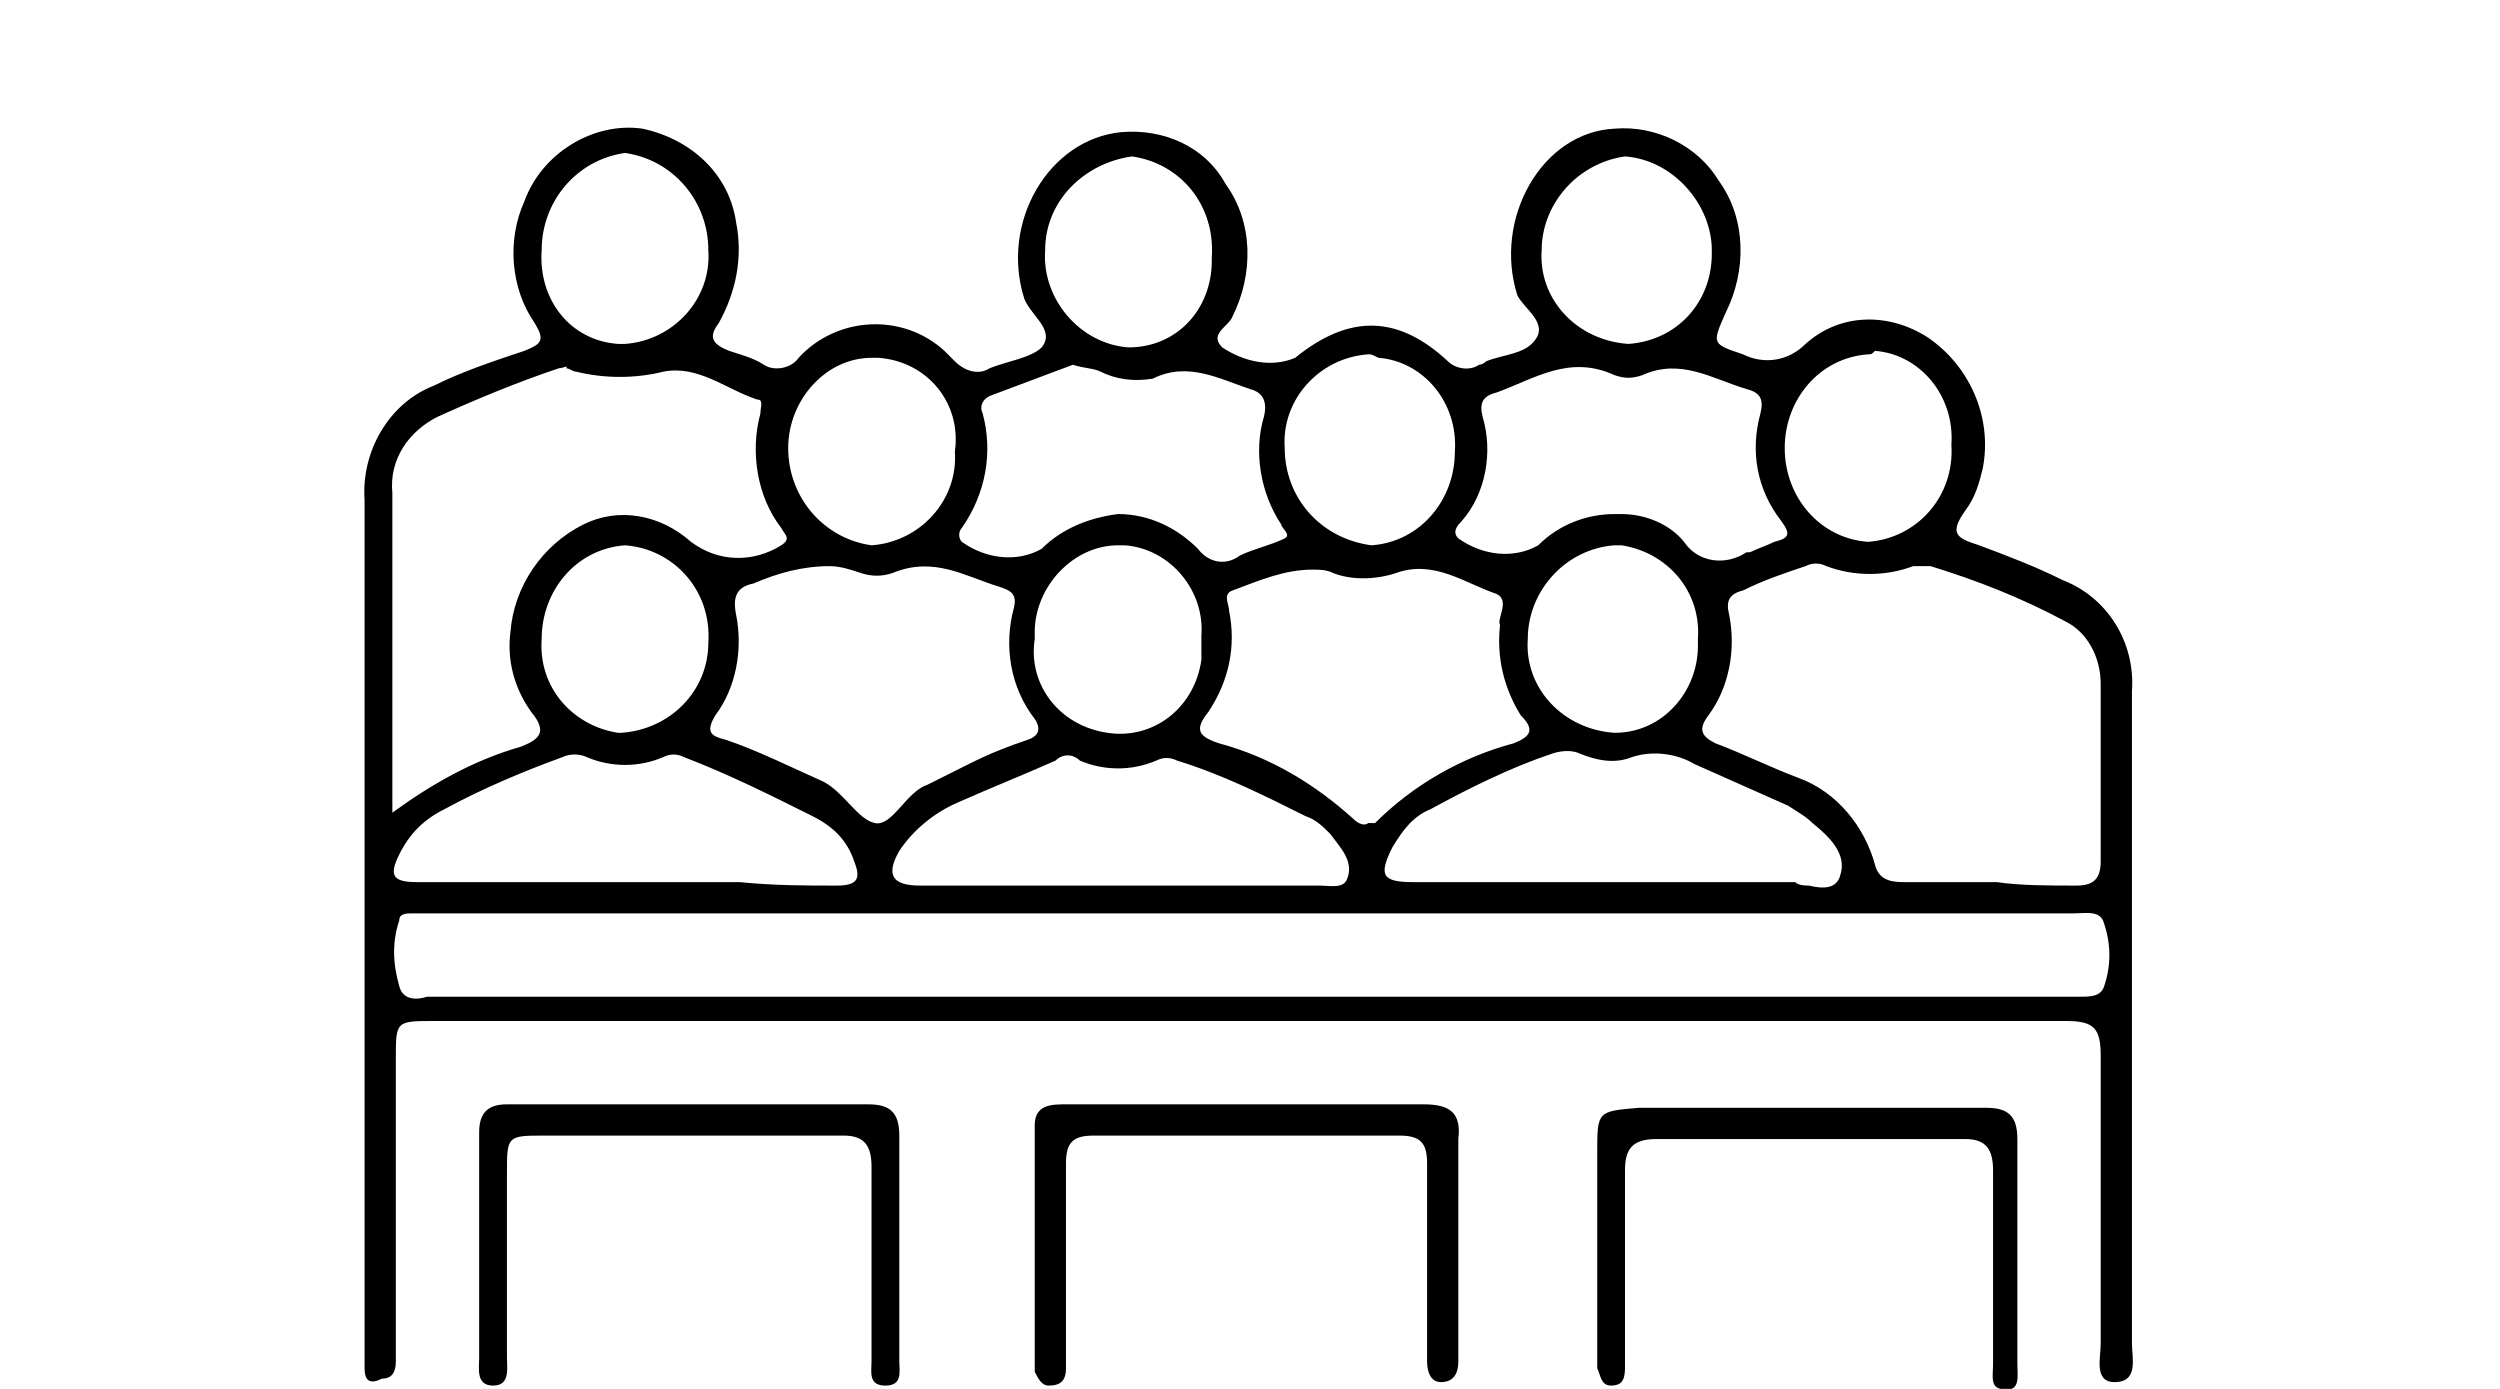 <?xml version="1.0" encoding="utf-8"?>
<!-- Generator: Adobe Illustrator 26.0.0, SVG Export Plug-In . SVG Version: 6.00 Build 0)  -->
<svg version="1.1" id="Layer_1" xmlns="http://www.w3.org/2000/svg" xmlns:xlink="http://www.w3.org/1999/xlink" x="0px" y="0px"
	 viewBox="0 0 72 40" style="enable-background:new 0 0 72 40;" xml:space="preserve">
<g id="Lecture_Hall" transform="translate(1 0.505)">
	<path id="Conferrence" d="M29.2,39.4c-0.2,0-0.3-0.2-0.4-0.4v-0.1c0-2.3,0-4.7,0-7c0-0.6,0.5-0.6,0.9-0.6h5.2h1.5
		c1.2,0,2.4,0,3.6,0c0.7,0,1.1,0.2,1,1c0,2.1,0,4.1,0,6.2c0,0.1,0,0.2,0,0.2c0,0.3-0.1,0.6-0.5,0.6c-0.3,0-0.4-0.3-0.4-0.6
		c0-0.6,0-1.3,0-1.9c0-1.3,0-2.6,0-3.8c0-0.6-0.2-0.8-0.8-0.8c-2.9,0-5.9,0-8.8,0c-0.6,0-0.8,0.2-0.8,0.8c0,1.7,0,3.5,0,5.2
		c0,0.2,0,0.5,0,0.7C29.7,39.3,29.5,39.4,29.2,39.4L29.2,39.4z M45,38.9c0-0.7,0-1.4,0-2.1c0-1.4,0-2.7,0-4.1c0-1.2,0-1.2,1.2-1.3
		c1.6,0,3.2,0,4.8,0c1.7,0,3.4,0,5.2,0c0.6,0,0.9,0.2,0.9,0.9c0,2.2,0,4.3,0,6.5c0,0.3,0.1,0.8-0.4,0.7c-0.4,0-0.3-0.4-0.3-0.7
		c0-1.9,0-3.7,0-5.6c0-0.6-0.2-0.9-0.8-0.9c-3,0-5.9,0-8.9,0c-0.7,0-0.9,0.3-0.9,0.9c0,1.8,0,3.6,0,5.4c0,0.1,0,0.2,0,0.2
		c0,0.3,0,0.6-0.4,0.6l0,0C45.1,39.4,45.1,39.1,45,38.9z M9.5,38.9c0-0.2,0-0.4,0-0.7c0-8.1,0-16.2,0-24.3c-0.1-1.4,0.7-2.8,2-3.3
		c0.8-0.4,1.7-0.7,2.6-1c0.5-0.2,0.6-0.3,0.3-0.8c-0.7-1-0.8-2.4-0.3-3.5c0.5-1.4,2-2.3,3.4-2.1c1.4,0.3,2.5,1.3,2.7,2.7
		c0.2,1,0,2-0.5,2.9c-0.3,0.4-0.2,0.6,0.3,0.8c0.3,0.1,0.7,0.2,1,0.4c0.3,0.2,0.8,0.1,1-0.2c1.1-1.2,3-1.3,4.2-0.2
		c0.1,0.1,0.2,0.2,0.3,0.3c0.3,0.3,0.7,0.4,1,0.2C28,9.9,28.7,9.8,29,9.5c0.4-0.5-0.3-0.9-0.5-1.4c-0.7-2.2,0.7-4.6,2.8-4.8
		c1.2-0.1,2.4,0.4,3,1.5c0.8,1.1,0.8,2.6,0.2,3.8c-0.1,0.3-0.7,0.5-0.3,0.9c0.6,0.4,1.4,0.6,2.1,0.3c1.6-1.3,3-1.2,4.4,0.1
		c0.2,0.2,0.6,0.3,0.9,0.1c0,0,0.1,0,0.2-0.1c0.5-0.2,1.1-0.2,1.4-0.6c0.4-0.5-0.3-0.9-0.5-1.3c-0.7-2.2,0.7-4.7,2.8-4.8
		c1.2-0.1,2.4,0.5,3,1.5c0.8,1.1,0.8,2.6,0.2,3.8c-0.4,0.9-0.4,0.9,0.5,1.2c0.6,0.3,1.3,0.2,1.8-0.3c1-0.9,2.4-0.9,3.5-0.2
		c1.2,0.8,1.9,2.3,1.6,3.8c-0.1,0.4-0.2,0.8-0.5,1.2c-0.5,0.7-0.2,0.8,0.4,1c0.8,0.3,1.6,0.6,2.4,1c1.3,0.5,2.1,1.8,2,3.2
		c0,6.3,0,12.5,0,18.8c0,0.4,0.2,1.1-0.5,1.1c-0.6,0-0.4-0.7-0.4-1.1c0-2.8,0-5.6,0-8.3c0-0.8-0.2-1-1-1c-7.9,0-15.7,0-23.6,0H11.5
		c-1.1,0-1.1,0-1.1,1.1c0,2.7,0,5.3,0,8c0,0.2,0,0.5,0,0.7c0,0.3-0.1,0.5-0.4,0.5l0,0C9.6,39.4,9.5,39.2,9.5,38.9z M11.6,25.8
		c-0.2,0-0.5,0-0.7,0s-0.4,0-0.4,0.2c-0.2,0.6-0.2,1.2,0,1.9c0.1,0.4,0.5,0.4,0.8,0.3c0.1,0,0.2,0,0.3,0c6.5,0,12.9,0,19.4,0h17.9
		c3.3,0,6.6,0,9.8,0c0.1,0,0.1,0,0.2,0c0.3,0,0.6,0,0.7-0.3c0.2-0.6,0.2-1.2,0-1.8c-0.1-0.4-0.5-0.3-0.9-0.3c-0.1,0-0.2,0-0.3,0
		c-11.3,0-22.7,0-34,0L11.6,25.8z M51.1,25c0.4,0.1,0.8,0.1,0.9-0.3c0.2-0.6-0.3-1.1-0.8-1.5c-0.2-0.2-0.4-0.3-0.7-0.5
		c-0.9-0.4-1.8-0.8-2.7-1.2c-0.5-0.3-1.2-0.4-1.8-0.2c-0.5,0.2-1,0.1-1.5-0.1c-0.2-0.1-0.5-0.1-0.8,0c-1.2,0.4-2.4,1-3.5,1.6
		c-0.5,0.2-0.8,0.6-1.1,1.1c-0.4,0.8-0.3,1,0.6,1c1.3,0,2.6,0,4,0h1.8c1.7,0,3.4,0,5.2,0l0,0C50.8,25,51,25,51.1,25z M37,25
		c0.3,0,0.7,0.1,0.8-0.2c0.2-0.5-0.2-0.9-0.5-1.3c-0.2-0.2-0.4-0.4-0.7-0.5c-1.2-0.6-2.4-1.2-3.7-1.6c-0.2-0.1-0.4-0.1-0.6,0
		c-0.7,0.3-1.5,0.3-2.2,0c-0.2-0.2-0.5-0.2-0.7,0c-0.9,0.4-1.9,0.8-2.8,1.2c-0.7,0.3-1.3,0.8-1.7,1.4c-0.4,0.7-0.2,1,0.6,1
		c1.3,0,2.7,0,4,0h1.8c1.8,0,3.6,0,5.4,0l0,0C36.8,25,36.9,25,37,25z M23.1,25c0.6,0,0.7-0.2,0.5-0.7c-0.2-0.6-0.6-1-1.2-1.3
		c-1.2-0.6-2.4-1.2-3.7-1.7c-0.2-0.1-0.4-0.1-0.6,0c-0.7,0.3-1.5,0.3-2.2,0c-0.2-0.1-0.5-0.1-0.7,0c-1.1,0.4-2.3,0.9-3.4,1.5
		c-0.6,0.3-1,0.7-1.3,1.3c-0.3,0.6-0.2,0.8,0.5,0.8c2,0,4,0,6,0c1.1,0,2.2,0,3.3,0C21.3,25,22.2,25,23.1,25L23.1,25z M58.8,25
		c0.5,0,0.7-0.2,0.7-0.7c0-0.9,0-1.7,0-2.6c0-0.8,0-1.7,0-2.5s-0.4-1.5-1-1.8c-1.3-0.7-2.6-1.2-3.9-1.6c-0.2,0-0.3,0-0.5,0
		c-0.8,0.3-1.7,0.3-2.5,0c-0.2-0.1-0.4-0.1-0.6,0c-0.6,0.2-1.2,0.4-1.8,0.7c-0.4,0.1-0.5,0.3-0.4,0.7c0.2,1,0,2.1-0.6,2.9
		c-0.3,0.4-0.2,0.6,0.2,0.8c0.8,0.3,1.6,0.7,2.4,1c1.1,0.4,1.9,1.4,2.2,2.5c0.1,0.4,0.4,0.5,0.8,0.5c0.9,0,1.8,0,2.7,0
		C57.2,25,58,25,58.8,25L58.8,25z M34.5,16.5c-0.3,0.1-0.1,0.4-0.1,0.6c0.2,1,0,2-0.6,2.9c-0.4,0.5-0.3,0.7,0.3,0.9
		c1.5,0.4,2.8,1.2,3.9,2.2c0.1,0.1,0.3,0.2,0.4,0.1c0.2,0,0.2,0,0.2,0c1.1-1.1,2.5-1.9,4-2.3c0.5-0.2,0.6-0.4,0.2-0.8
		c-0.5-0.8-0.7-1.7-0.6-2.6c-0.1-0.2,0.3-0.7-0.1-0.9c-0.9-0.3-1.8-1-2.9-0.6c-0.6,0.2-1.3,0.2-1.8,0c-0.2-0.1-0.4-0.1-0.6-0.1
		C36,15.9,35.3,16.2,34.5,16.5z M20.7,16.3c-0.5,0.1-0.6,0.4-0.5,0.9c0.2,1,0,2.1-0.6,2.9c-0.3,0.5-0.1,0.6,0.3,0.7
		c0.9,0.3,1.9,0.8,2.8,1.2c0.6,0.3,1,1.1,1.5,1.2s0.9-0.9,1.5-1.1c0.4-0.2,0.8-0.4,1.2-0.6c0.6-0.3,1.1-0.5,1.7-0.7
		c0.3-0.1,0.4-0.3,0.2-0.6c-0.7-0.9-0.9-2.1-0.6-3.2c0.1-0.4-0.1-0.5-0.4-0.6c-1-0.3-1.9-0.9-3.1-0.4c-0.3,0.1-0.6,0.1-0.9,0
		c-0.3-0.1-0.6-0.2-0.9-0.2C22.1,15.8,21.4,16,20.7,16.3L20.7,16.3z M15.1,10.1c-1.2,0.4-2.4,0.9-3.5,1.4c-0.8,0.4-1.4,1.2-1.3,2.2
		c0,2.1,0,4.2,0,6.3c0,0.9,0,1.8,0,2.9c1.1-0.8,2.3-1.5,3.7-1.9c0.5-0.2,0.8-0.4,0.3-1c-0.5-0.7-0.7-1.5-0.6-2.3
		c0.1-1.3,0.9-2.5,2.1-3.1c1-0.5,2.2-0.3,3.1,0.5c0.8,0.6,1.8,0.6,2.6,0.1c0.3-0.2,0.1-0.3,0-0.5c-0.7-0.9-0.9-2.2-0.6-3.3
		c0-0.2,0.1-0.4-0.1-0.4c-0.9-0.3-1.7-1-2.7-0.8c-0.8,0.2-1.7,0.2-2.5,0c-0.1,0-0.2-0.1-0.3-0.1C15.4,10,15.2,10.1,15.1,10.1z
		 M31.2,15.2c-1.3,0-2.4,1.2-2.4,2.5c0,0.1,0,0.1,0,0.2c-0.2,1.3,0.7,2.5,2.1,2.7c1.3,0.2,2.5-0.7,2.7-2.1c0-0.2,0-0.5,0-0.7
		c0.1-1.3-0.9-2.5-2.2-2.6C31.4,15.2,31.3,15.2,31.2,15.2L31.2,15.2z M17,15.2c-1.4,0.1-2.4,1.3-2.4,2.7l0,0
		c-0.1,1.4,0.9,2.5,2.2,2.7h0.1c1.4-0.1,2.5-1.2,2.5-2.6C19.5,16.5,18.4,15.3,17,15.2L17,15.2z M43,17.9c-0.1,1.4,1,2.6,2.5,2.7
		c1.4,0,2.4-1.2,2.4-2.5c0-0.1,0-0.1,0-0.2c0.1-1.4-0.9-2.5-2.2-2.7c-0.1,0-0.1,0-0.2,0l0,0C44.1,15.3,43,16.5,43,17.9z M47.5,15.1
		c0.4,0.6,1.2,0.7,1.8,0.3c0,0,0,0,0.1,0c0.2-0.1,0.5-0.2,0.7-0.3c0.4-0.1,0.5-0.2,0.2-0.6c-0.7-0.9-0.9-2-0.6-3.1
		c0.1-0.4,0-0.6-0.4-0.7c-1-0.3-1.9-0.9-3-0.4c-0.3,0.1-0.5,0.1-0.8,0c-1.3-0.6-2.3,0.1-3.4,0.5c-0.4,0.1-0.5,0.3-0.4,0.7
		c0.3,1,0.1,2.2-0.6,3C41,14.6,40.8,14.8,41,15c0.7,0.5,1.6,0.6,2.3,0.2c0.6-0.6,1.4-0.9,2.2-0.9c0.1,0,0.1,0,0.2,0
		C46.4,14.3,47.1,14.6,47.5,15.1L47.5,15.1z M33.5,15.3c0.3,0.4,0.8,0.5,1.2,0.2c0.4-0.2,0.9-0.3,1.3-0.5c0.2-0.1-0.1-0.3-0.1-0.4
		c-0.6-0.9-0.8-2.1-0.5-3.1c0.1-0.4,0-0.7-0.4-0.8c-0.9-0.3-1.8-0.8-2.8-0.3c-0.6,0.1-1.1,0-1.5-0.2c-0.2-0.1-0.5-0.1-0.8-0.2
		c-0.8,0.3-1.6,0.6-2.4,0.9c-0.2,0.1-0.3,0.3-0.2,0.5c0.3,1.1,0.1,2.3-0.6,3.3c-0.1,0.1-0.1,0.3,0,0.4c0.7,0.5,1.6,0.6,2.3,0.2
		c0.6-0.6,1.4-0.9,2.2-1C32.1,14.3,32.9,14.7,33.5,15.3L33.5,15.3z M38.4,9.7C37,9.8,35.9,11,36,12.4c0,1.4,1,2.6,2.5,2.8
		c1.4-0.1,2.4-1.3,2.4-2.7c0.1-1.4-0.9-2.6-2.2-2.7C38.5,9.7,38.5,9.7,38.4,9.7L38.4,9.7z M52.8,9.7c-1.4,0.1-2.4,1.3-2.4,2.7
		s1,2.6,2.4,2.7c1.4-0.1,2.5-1.3,2.4-2.8c0.1-1.4-0.9-2.6-2.2-2.7C52.9,9.7,52.9,9.7,52.8,9.7L52.8,9.7z M21.7,12.4
		c0,1.4,1,2.6,2.4,2.8c1.4-0.1,2.5-1.3,2.4-2.7c0.2-1.4-0.8-2.6-2.2-2.7c-0.1,0-0.1,0-0.2,0l0,0C22.8,9.8,21.7,11,21.7,12.4z
		 M45.8,4c-1.4,0.2-2.4,1.4-2.4,2.7c-0.1,1.4,1,2.6,2.5,2.7c1.4-0.1,2.4-1.2,2.4-2.6V6.7C48.3,5.4,47.2,4.1,45.8,4L45.8,4z
		 M29.1,6.7c-0.1,1.4,1,2.7,2.4,2.8c1.4,0,2.4-1.1,2.4-2.5V6.9C34,5.4,33,4.2,31.6,4l0,0C30.2,4.2,29.1,5.3,29.1,6.7z M14.6,6.7
		c-0.1,1.4,0.8,2.6,2.2,2.7c0.1,0,0.1,0,0.2,0c1.4-0.1,2.5-1.3,2.4-2.7c0-1.4-1-2.6-2.4-2.8l0,0C15.6,4.1,14.6,5.3,14.6,6.7z
		 M24.1,38.7c0-1.9,0-3.7,0-5.6c0-0.6-0.2-0.9-0.8-0.9c-1.5,0-2.9,0-4.4,0c-1.4,0-2.8,0-4.2,0c-1.1,0-1.1,0-1.1,1.1
		c0,1.8,0,3.5,0,5.3c0,0.3,0.1,0.8-0.4,0.8s-0.4-0.5-0.4-0.8c0-2.2,0-4.3,0-6.5c0-0.6,0.3-0.8,0.8-0.8c3.5,0,6.9,0,10.4,0
		c0.6,0,0.9,0.2,0.9,0.9c0,2.2,0,4.3,0,6.5c0,0.3,0.1,0.7-0.4,0.7l0,0C24,39.4,24.1,39,24.1,38.7L24.1,38.7z"/>
</g>
</svg>
